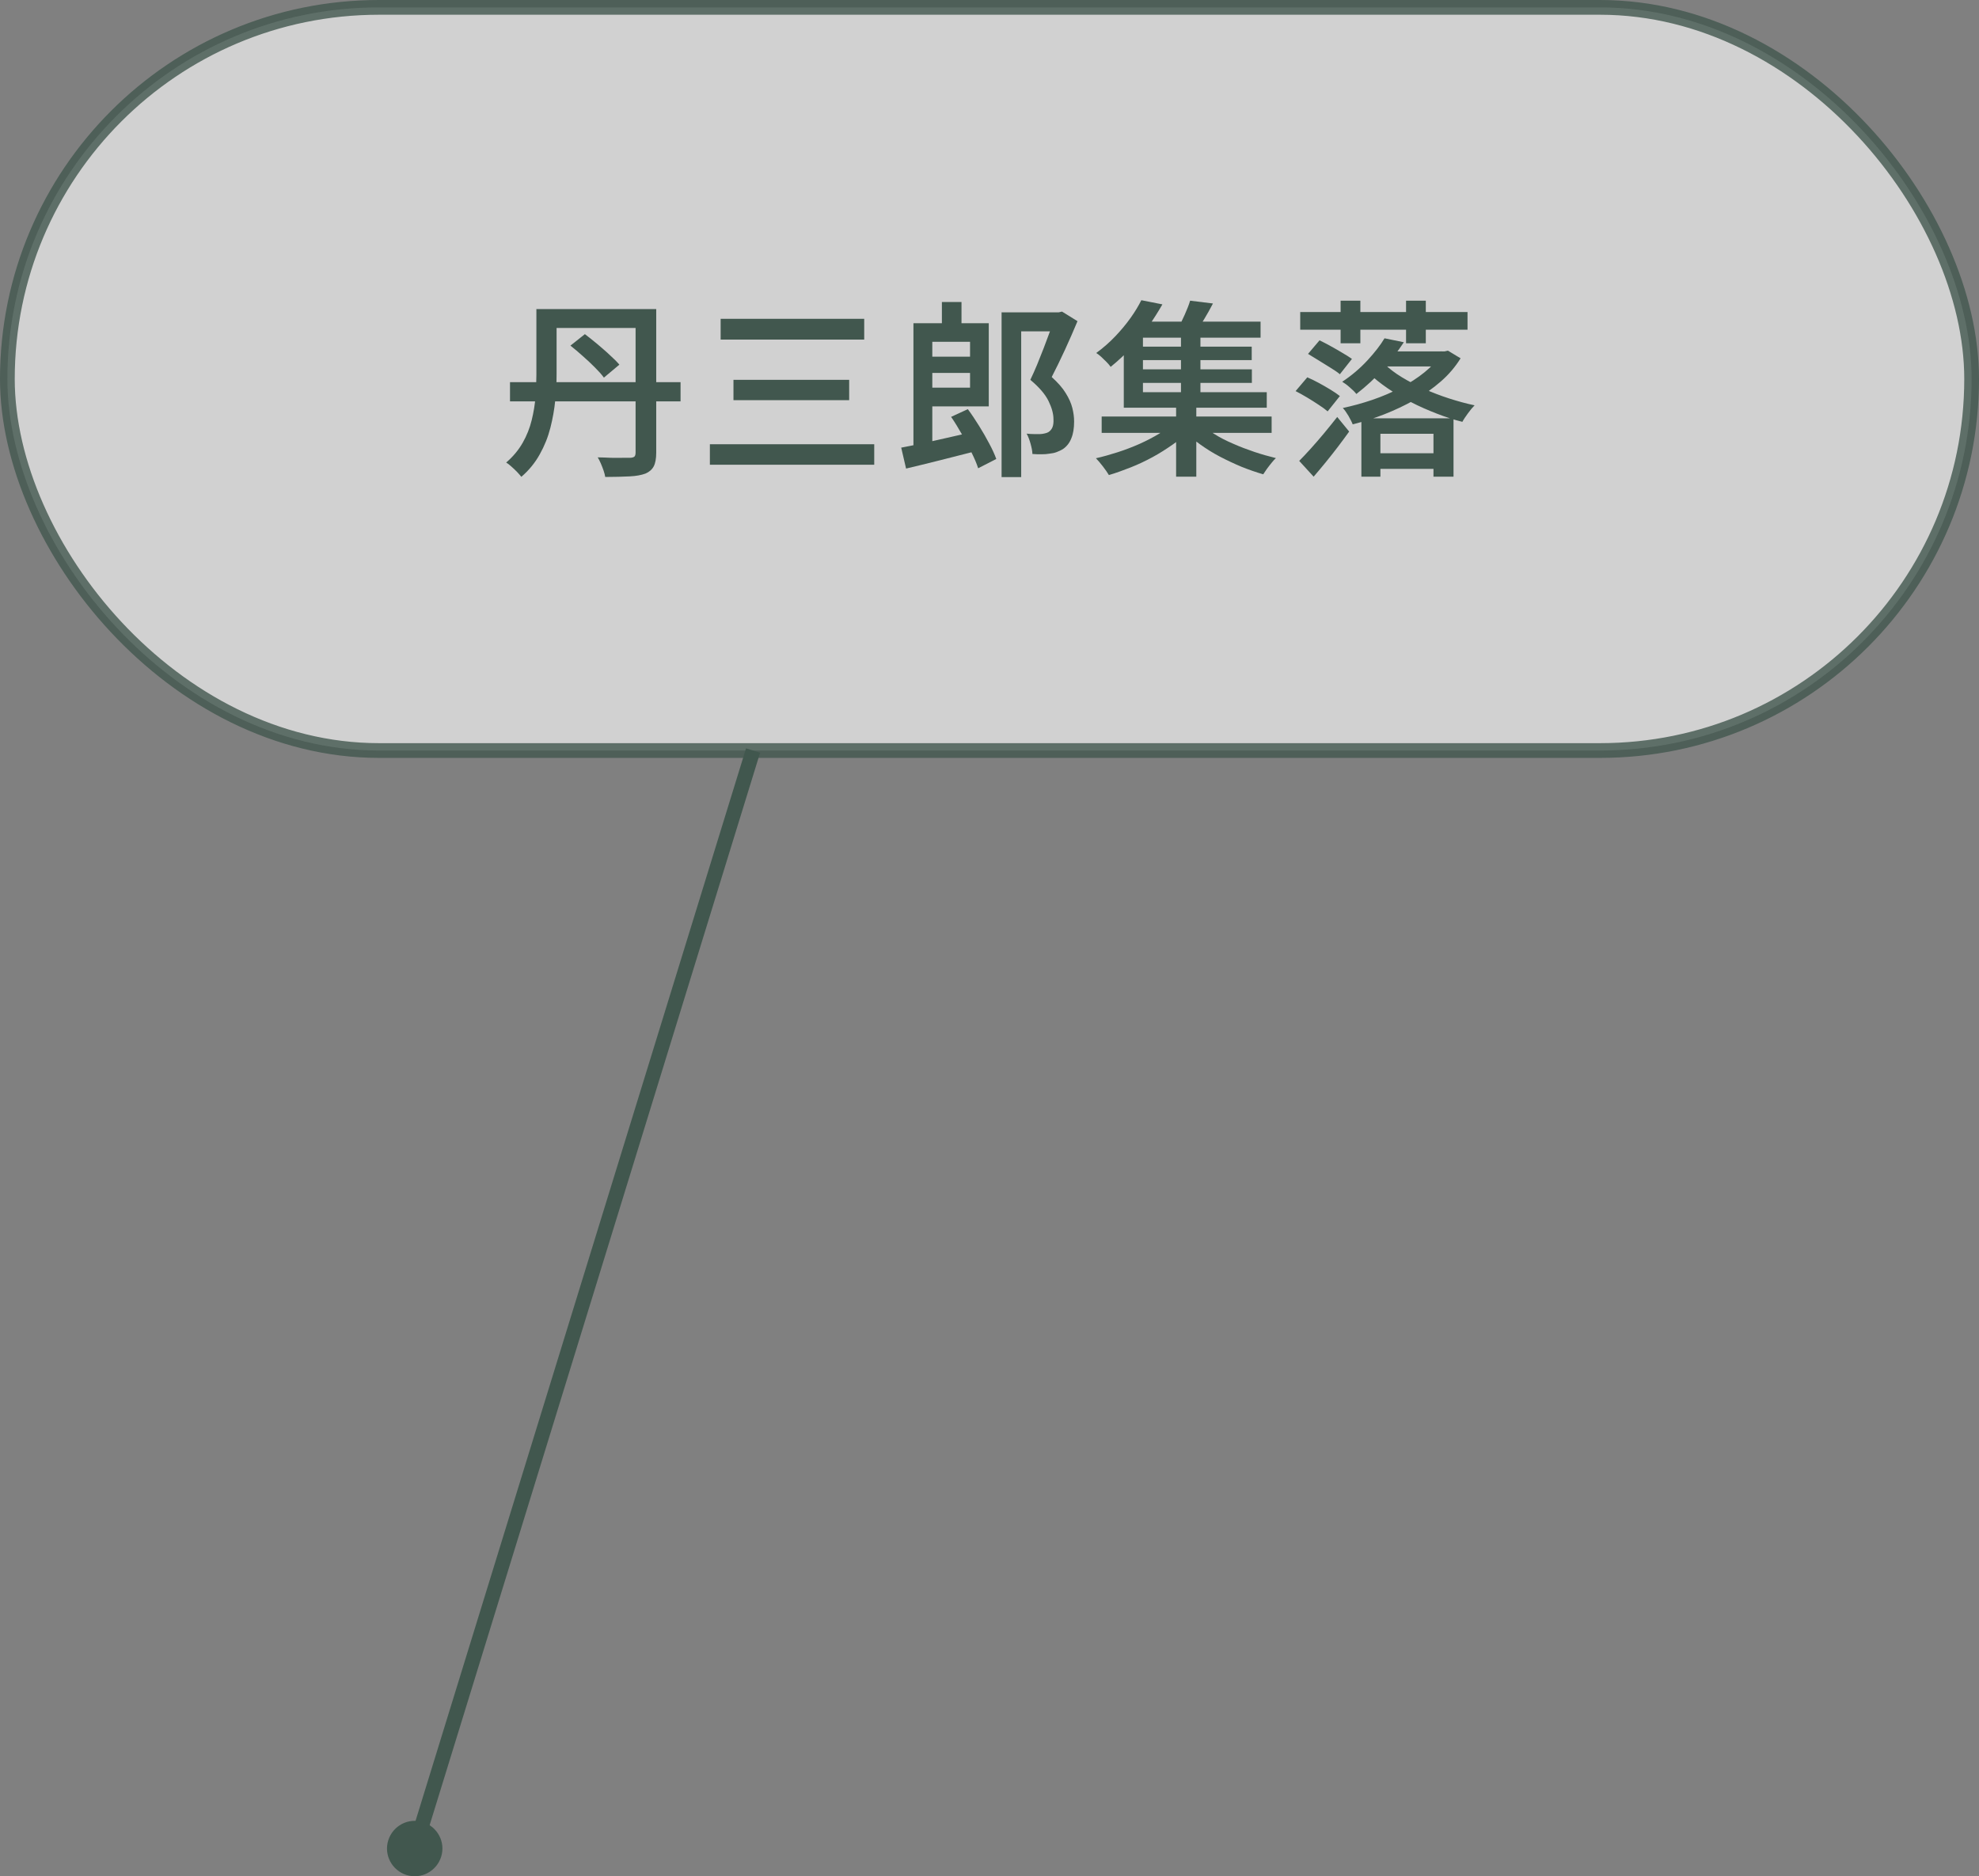 <?xml version="1.0" encoding="UTF-8"?>
<svg id="_レイヤー_2" data-name="レイヤー 2" xmlns="http://www.w3.org/2000/svg" viewBox="0 0 134.26 127.29">
  <rect x="0" y="0" width="134.26" height="127.29" fill="#808080" stroke="none"/>
  <defs>
    <style>
      .cls-1 {
        fill: rgba(255, 255, 255, .8);
        opacity: .8;
      }

      .cls-1, .cls-2 {
        stroke: #41574e;
        stroke-miterlimit: 10;
      }

      .cls-2 {
        fill: none;
      }

      .cls-3 {
        fill: #fff;
      }

      .cls-4 {
        fill: #41574e;
      }
    </style>
  </defs>
  <g id="mouse_over" data-name="mouse over">
    <g>
      <rect class="cls-1" x=".5" y=".5" width="133.26" height="50.42" rx="25.21" ry="25.21"/>
      <g>
        <path class="cls-4" d="M36.38,20.97h1.38v4.45c0,.54-.03,1.12-.09,1.73-.06.62-.17,1.24-.33,1.87s-.4,1.23-.72,1.8c-.32.58-.74,1.09-1.25,1.53-.07-.09-.17-.2-.29-.33s-.26-.25-.39-.37c-.13-.12-.25-.21-.35-.27.47-.4.84-.85,1.12-1.34.28-.49.48-1,.61-1.53.13-.53.22-1.06.26-1.59.04-.53.06-1.04.06-1.52v-4.44ZM34.6,25.93h11.57v1.3h-11.57v-1.3ZM37.14,20.97h6.72v1.28h-6.72v-1.28ZM38.71,23.44l.97-.77c.26.2.54.42.84.67.29.25.58.49.84.74.27.24.49.46.66.66l-1.05.88c-.15-.21-.36-.44-.61-.69s-.52-.51-.82-.77c-.29-.26-.57-.5-.84-.71ZM43.14,20.97h1.38v9.74c0,.41-.06.72-.17.93-.11.21-.3.38-.56.49-.27.1-.63.17-1.07.19s-.99.04-1.66.04c-.02-.12-.05-.26-.11-.43-.06-.17-.12-.33-.19-.49s-.14-.3-.21-.41c.3,0,.6.02.9.03.3,0,.57.01.81,0,.23,0,.39,0,.48,0,.14,0,.25-.04.3-.08.05-.05.08-.14.08-.28v-9.73Z"/>
        <path class="cls-4" d="M48.16,30.14h11.15v1.39h-11.15v-1.39ZM48.89,21.63h9.74v1.41h-9.74v-1.41ZM49.76,25.77h7.85v1.38h-7.85v-1.38Z"/>
        <path class="cls-4" d="M61.14,30.37c.42-.08.89-.17,1.43-.29s1.1-.24,1.7-.38,1.2-.27,1.8-.41l.13,1.32c-.82.21-1.65.42-2.48.63-.83.21-1.58.39-2.25.55l-.33-1.42ZM61.97,21.93h1.28v8.55l-1.28.17v-8.72ZM62.57,21.93h4.51v5.64h-4.51v-1.27h3.24v-3.11h-3.24v-1.27ZM62.61,24.2h3.75v1.1h-3.75v-1.1ZM63.9,20.49h1.33v2.28h-1.33v-2.28ZM64.53,28.28l1.13-.52c.26.35.51.73.76,1.13s.48.8.69,1.2c.21.39.37.74.48,1.05l-1.23.63c-.1-.32-.25-.67-.45-1.07s-.41-.81-.65-1.23c-.24-.42-.48-.82-.73-1.18ZM67.94,21.19h3.96v1.29h-2.62v9.89h-1.33v-11.19ZM71.55,21.19h.28l.22-.05,1.05.65c-.26.62-.54,1.27-.85,1.94-.31.67-.61,1.29-.9,1.85.42.38.74.74.95,1.09.22.35.37.69.45,1.01.08.32.12.62.12.92,0,.45-.06.83-.19,1.14-.12.31-.31.55-.57.73-.13.08-.27.14-.42.2s-.32.09-.5.11c-.16.03-.34.04-.54.04-.2,0-.4,0-.61-.02,0-.19-.05-.42-.12-.68s-.16-.5-.27-.7c.18.02.35.03.5.03h.41c.1,0,.2-.02.3-.04.1-.02.19-.05.26-.09.13-.08.22-.19.28-.33.06-.14.08-.33.07-.55,0-.36-.11-.77-.33-1.22-.22-.46-.63-.94-1.24-1.45.15-.32.31-.66.46-1.03s.3-.75.45-1.13c.14-.38.28-.74.4-1.07.12-.33.23-.62.31-.86v-.49Z"/>
        <path class="cls-4" d="M79.65,28.7l1.04.52c-.32.32-.7.64-1.13.94-.43.3-.88.59-1.36.85-.48.26-.98.5-1.49.7s-1,.38-1.48.52c-.1-.17-.24-.37-.41-.59-.17-.22-.33-.41-.47-.55.49-.11.98-.25,1.48-.41.5-.16.99-.35,1.47-.56.47-.21.91-.44,1.31-.68.4-.24.75-.49,1.04-.75ZM77.44,20.37l1.42.28c-.28.49-.59.98-.93,1.47-.34.49-.72.97-1.15,1.43-.42.46-.9.91-1.43,1.34-.07-.1-.16-.21-.28-.33-.12-.12-.24-.23-.36-.35-.12-.11-.24-.2-.34-.26.48-.35.91-.73,1.3-1.14.39-.41.73-.82,1.03-1.24s.54-.82.73-1.2ZM74.74,28.26h11.53v1.11h-11.53v-1.11ZM76.23,22.53h1.31v4.08h8.4v1.05h-9.7v-5.13ZM76.84,21.82h8.68v1.09h-8.68v-1.09ZM77.11,23.52h7.81v.91h-7.81v-.91ZM77.11,25.06h7.82v.92h-7.82v-.92ZM79.79,27.39h1.37v4.95h-1.37v-4.95ZM80.74,20.4l1.55.19c-.19.37-.39.72-.6,1.07-.21.35-.41.64-.59.88l-1.2-.23c.15-.27.31-.59.47-.95s.29-.68.37-.96ZM80.12,22.5h1.32v4.52h-1.32v-4.52ZM81.35,28.68c.28.26.62.5,1.01.75s.82.47,1.29.67c.47.21.95.39,1.45.56.5.17.98.3,1.46.42-.09.08-.19.19-.3.33-.11.13-.21.27-.31.4-.1.14-.18.26-.25.37-.48-.14-.97-.31-1.47-.51-.5-.21-.99-.44-1.47-.69s-.92-.53-1.34-.83c-.42-.3-.8-.61-1.12-.93l1.05-.52Z"/>
        <path class="cls-4" d="M87.9,26.53l.79-.93c.24.1.5.23.78.38.28.15.55.31.8.46s.46.3.63.43l-.83,1.04c-.15-.13-.35-.28-.6-.44-.25-.17-.51-.33-.79-.5-.28-.17-.54-.31-.79-.44ZM88.15,31.26c.24-.24.5-.52.79-.84s.59-.67.9-1.04c.31-.37.6-.74.88-1.09l.81.99c-.24.33-.49.68-.76,1.03-.27.35-.54.7-.82,1.04-.28.34-.55.67-.83.99l-.97-1.06ZM88.21,21.17h11.35v1.2h-11.35v-1.2ZM88.74,24.01l.78-.92c.23.11.48.24.75.39.27.15.54.3.8.46.26.15.48.29.65.41l-.82,1.04c-.15-.13-.36-.27-.62-.43-.26-.16-.52-.32-.79-.49-.27-.17-.53-.32-.75-.46ZM90.95,20.4h1.34v2.89h-1.34v-2.89ZM93.92,22.95l1.32.27c-.4.61-.87,1.22-1.4,1.82s-1.14,1.16-1.82,1.69c-.11-.14-.26-.29-.45-.45-.19-.17-.36-.29-.51-.38.65-.43,1.22-.92,1.71-1.45.49-.53.88-1.03,1.16-1.5ZM97.75,23.84h.26l.22-.05.86.52c-.36.58-.81,1.11-1.34,1.57-.54.47-1.13.89-1.79,1.26s-1.34.69-2.05.97-1.43.5-2.14.68c-.06-.16-.16-.35-.29-.58-.13-.22-.26-.4-.38-.53.66-.14,1.32-.32,2-.55.67-.23,1.31-.5,1.92-.82.61-.32,1.15-.67,1.62-1.05s.85-.79,1.13-1.23v-.21ZM92.36,28.38h6.25v3.96h-1.36v-2.91h-3.6v2.91h-1.29v-3.96ZM93.94,24.71c.32.31.7.6,1.16.88.46.28.96.54,1.5.79.55.24,1.11.46,1.7.65.59.19,1.17.35,1.74.47-.14.14-.29.32-.45.54-.16.22-.29.41-.38.58-.57-.14-1.15-.33-1.74-.56-.59-.23-1.17-.48-1.73-.77-.56-.29-1.09-.6-1.59-.94-.5-.34-.93-.69-1.32-1.06l1.1-.58ZM93.29,30.75h4.36v1.06h-4.36v-1.06ZM93.94,23.84h4.07v1.02h-4.07v-1.02ZM95.39,20.4h1.34v2.89h-1.34v-2.89Z"/>
      </g>
      <g>
        <line class="cls-3" x1="27.58" y1="127.21" x2="51.09" y2="50.92"/>
        <g>
          <line class="cls-2" x1="28.11" y1="125.5" x2="51.09" y2="50.92"/>
          <path class="cls-4" d="M29.93,125.97c-.31.99-1.36,1.55-2.35,1.24-.99-.31-1.55-1.36-1.24-2.35.31-.99,1.36-1.55,2.35-1.24s1.55,1.36,1.24,2.35Z"/>
        </g>
      </g>
    </g>
  </g>
</svg>
